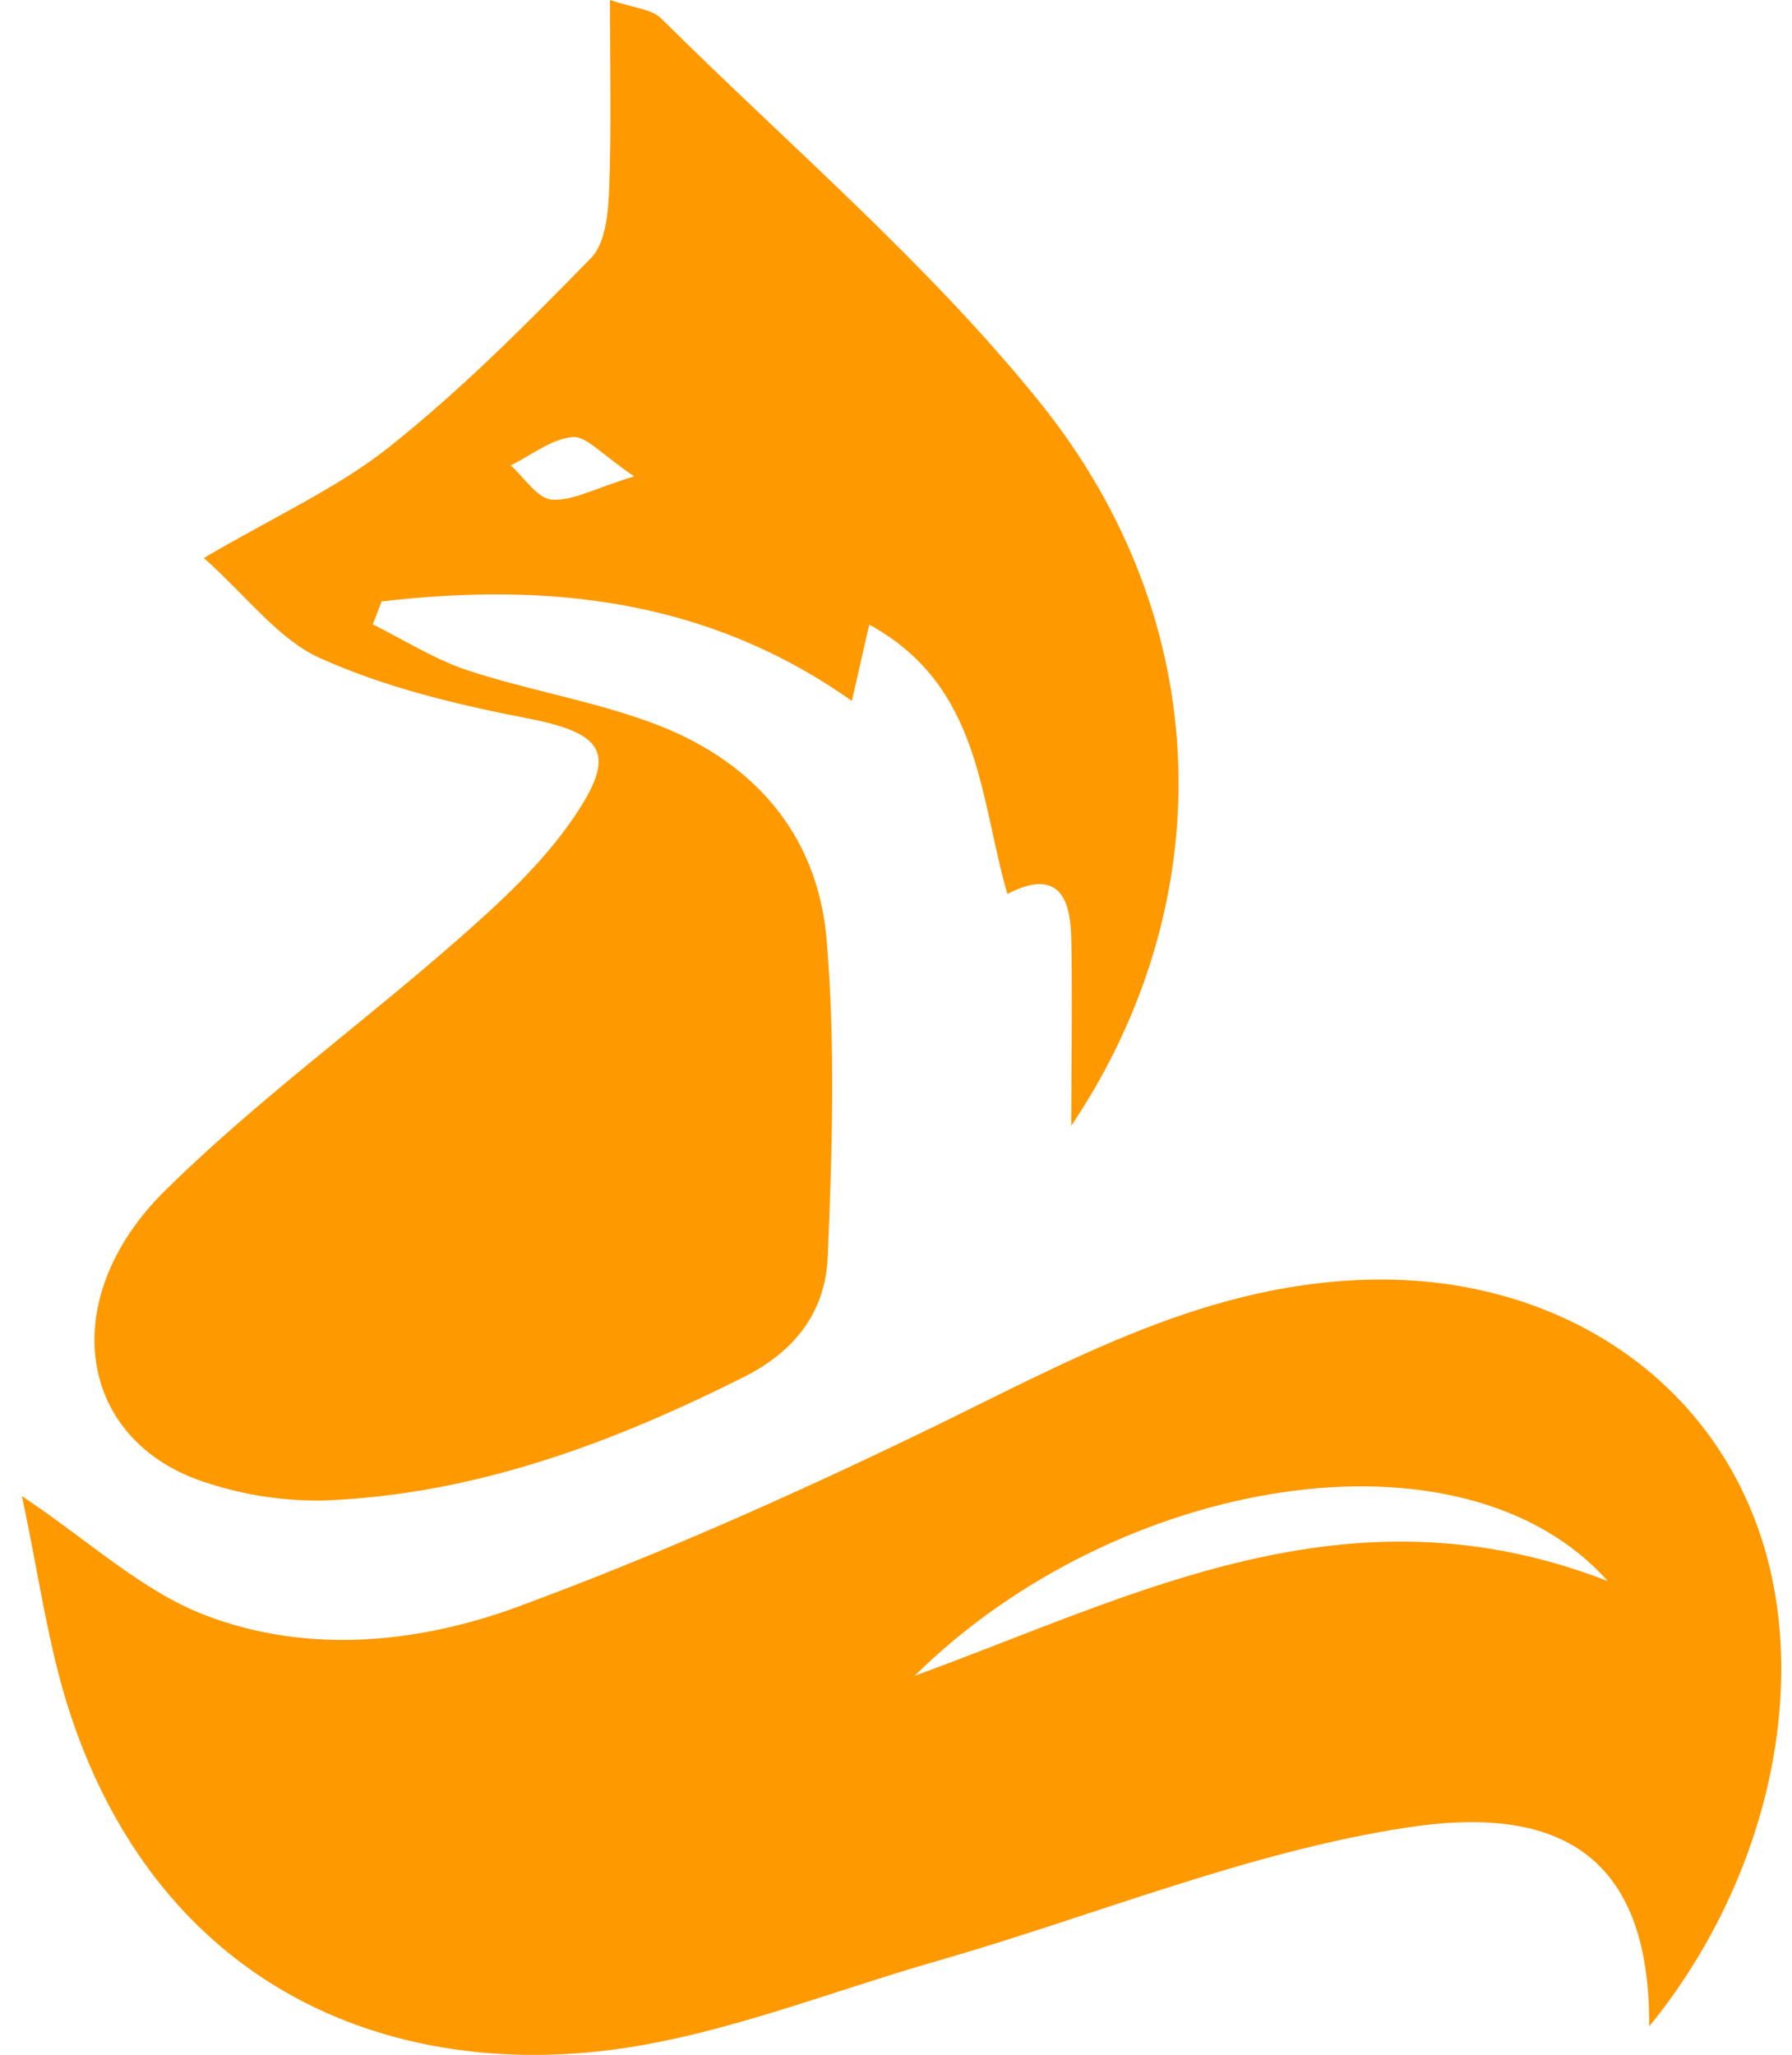 <svg width="41" height="47" viewBox="0 0 41 47" fill="none" xmlns="http://www.w3.org/2000/svg">
<path d="M37.732 46.35C37.761 42.115 35.31 41.32 32.18 41.801C28.531 42.362 25.031 43.823 21.458 44.847C18.778 45.614 16.123 46.719 13.391 46.949C8.306 47.382 3.577 45.066 1.631 39.273C1.097 37.682 0.885 35.986 0.5 34.218C2.032 35.239 3.24 36.384 4.689 36.941C7.019 37.837 9.544 37.596 11.84 36.753C14.985 35.593 18.064 34.226 21.081 32.769C24.447 31.146 27.675 29.266 31.611 29.266C36.84 29.266 41.119 32.99 40.73 38.903C40.552 41.625 39.421 44.284 37.732 46.35ZM20.928 38.328C25.969 36.495 30.845 33.851 36.786 36.163C33.449 32.43 25.554 33.76 20.928 38.328Z" fill="#FF9900"/>
<path d="M4.664 12.763C6.309 11.796 7.737 11.156 8.92 10.212C10.561 8.905 12.056 7.403 13.525 5.898C13.855 5.56 13.915 4.87 13.937 4.334C13.991 2.958 13.956 1.579 13.956 3.05176e-05C14.516 0.187 14.915 0.211 15.128 0.422C18.038 3.311 21.211 6.007 23.774 9.181C27.88 14.262 27.912 20.685 24.509 25.751C24.509 24.433 24.539 22.927 24.509 21.424C24.485 20.538 24.209 19.849 23.048 20.446C22.406 18.23 22.445 15.688 19.888 14.286C19.738 14.945 19.63 15.418 19.49 16.032C16.16 13.68 12.515 13.318 8.73 13.756L8.53 14.281C9.252 14.639 9.947 15.084 10.704 15.334C12.067 15.78 13.504 16.022 14.848 16.508C17.172 17.344 18.704 19.022 18.913 21.495C19.115 23.897 19.04 26.333 18.938 28.748C18.885 29.969 18.232 30.887 17.013 31.498C13.986 33.017 10.869 34.176 7.46 34.318C6.533 34.341 5.609 34.205 4.728 33.915C1.777 32.982 1.243 29.717 3.794 27.214C5.881 25.161 8.274 23.421 10.479 21.486C11.438 20.644 12.409 19.75 13.12 18.708C14.152 17.2 13.805 16.765 12.022 16.42C10.426 16.112 8.804 15.718 7.332 15.057C6.376 14.632 5.668 13.657 4.664 12.763ZM14.512 10.897C13.777 10.406 13.415 9.964 13.097 9.997C12.612 10.042 12.155 10.412 11.686 10.645C11.994 10.921 12.285 11.392 12.619 11.427C13.086 11.466 13.586 11.177 14.512 10.895V10.897Z" fill="#FF9900"/>
</svg>
